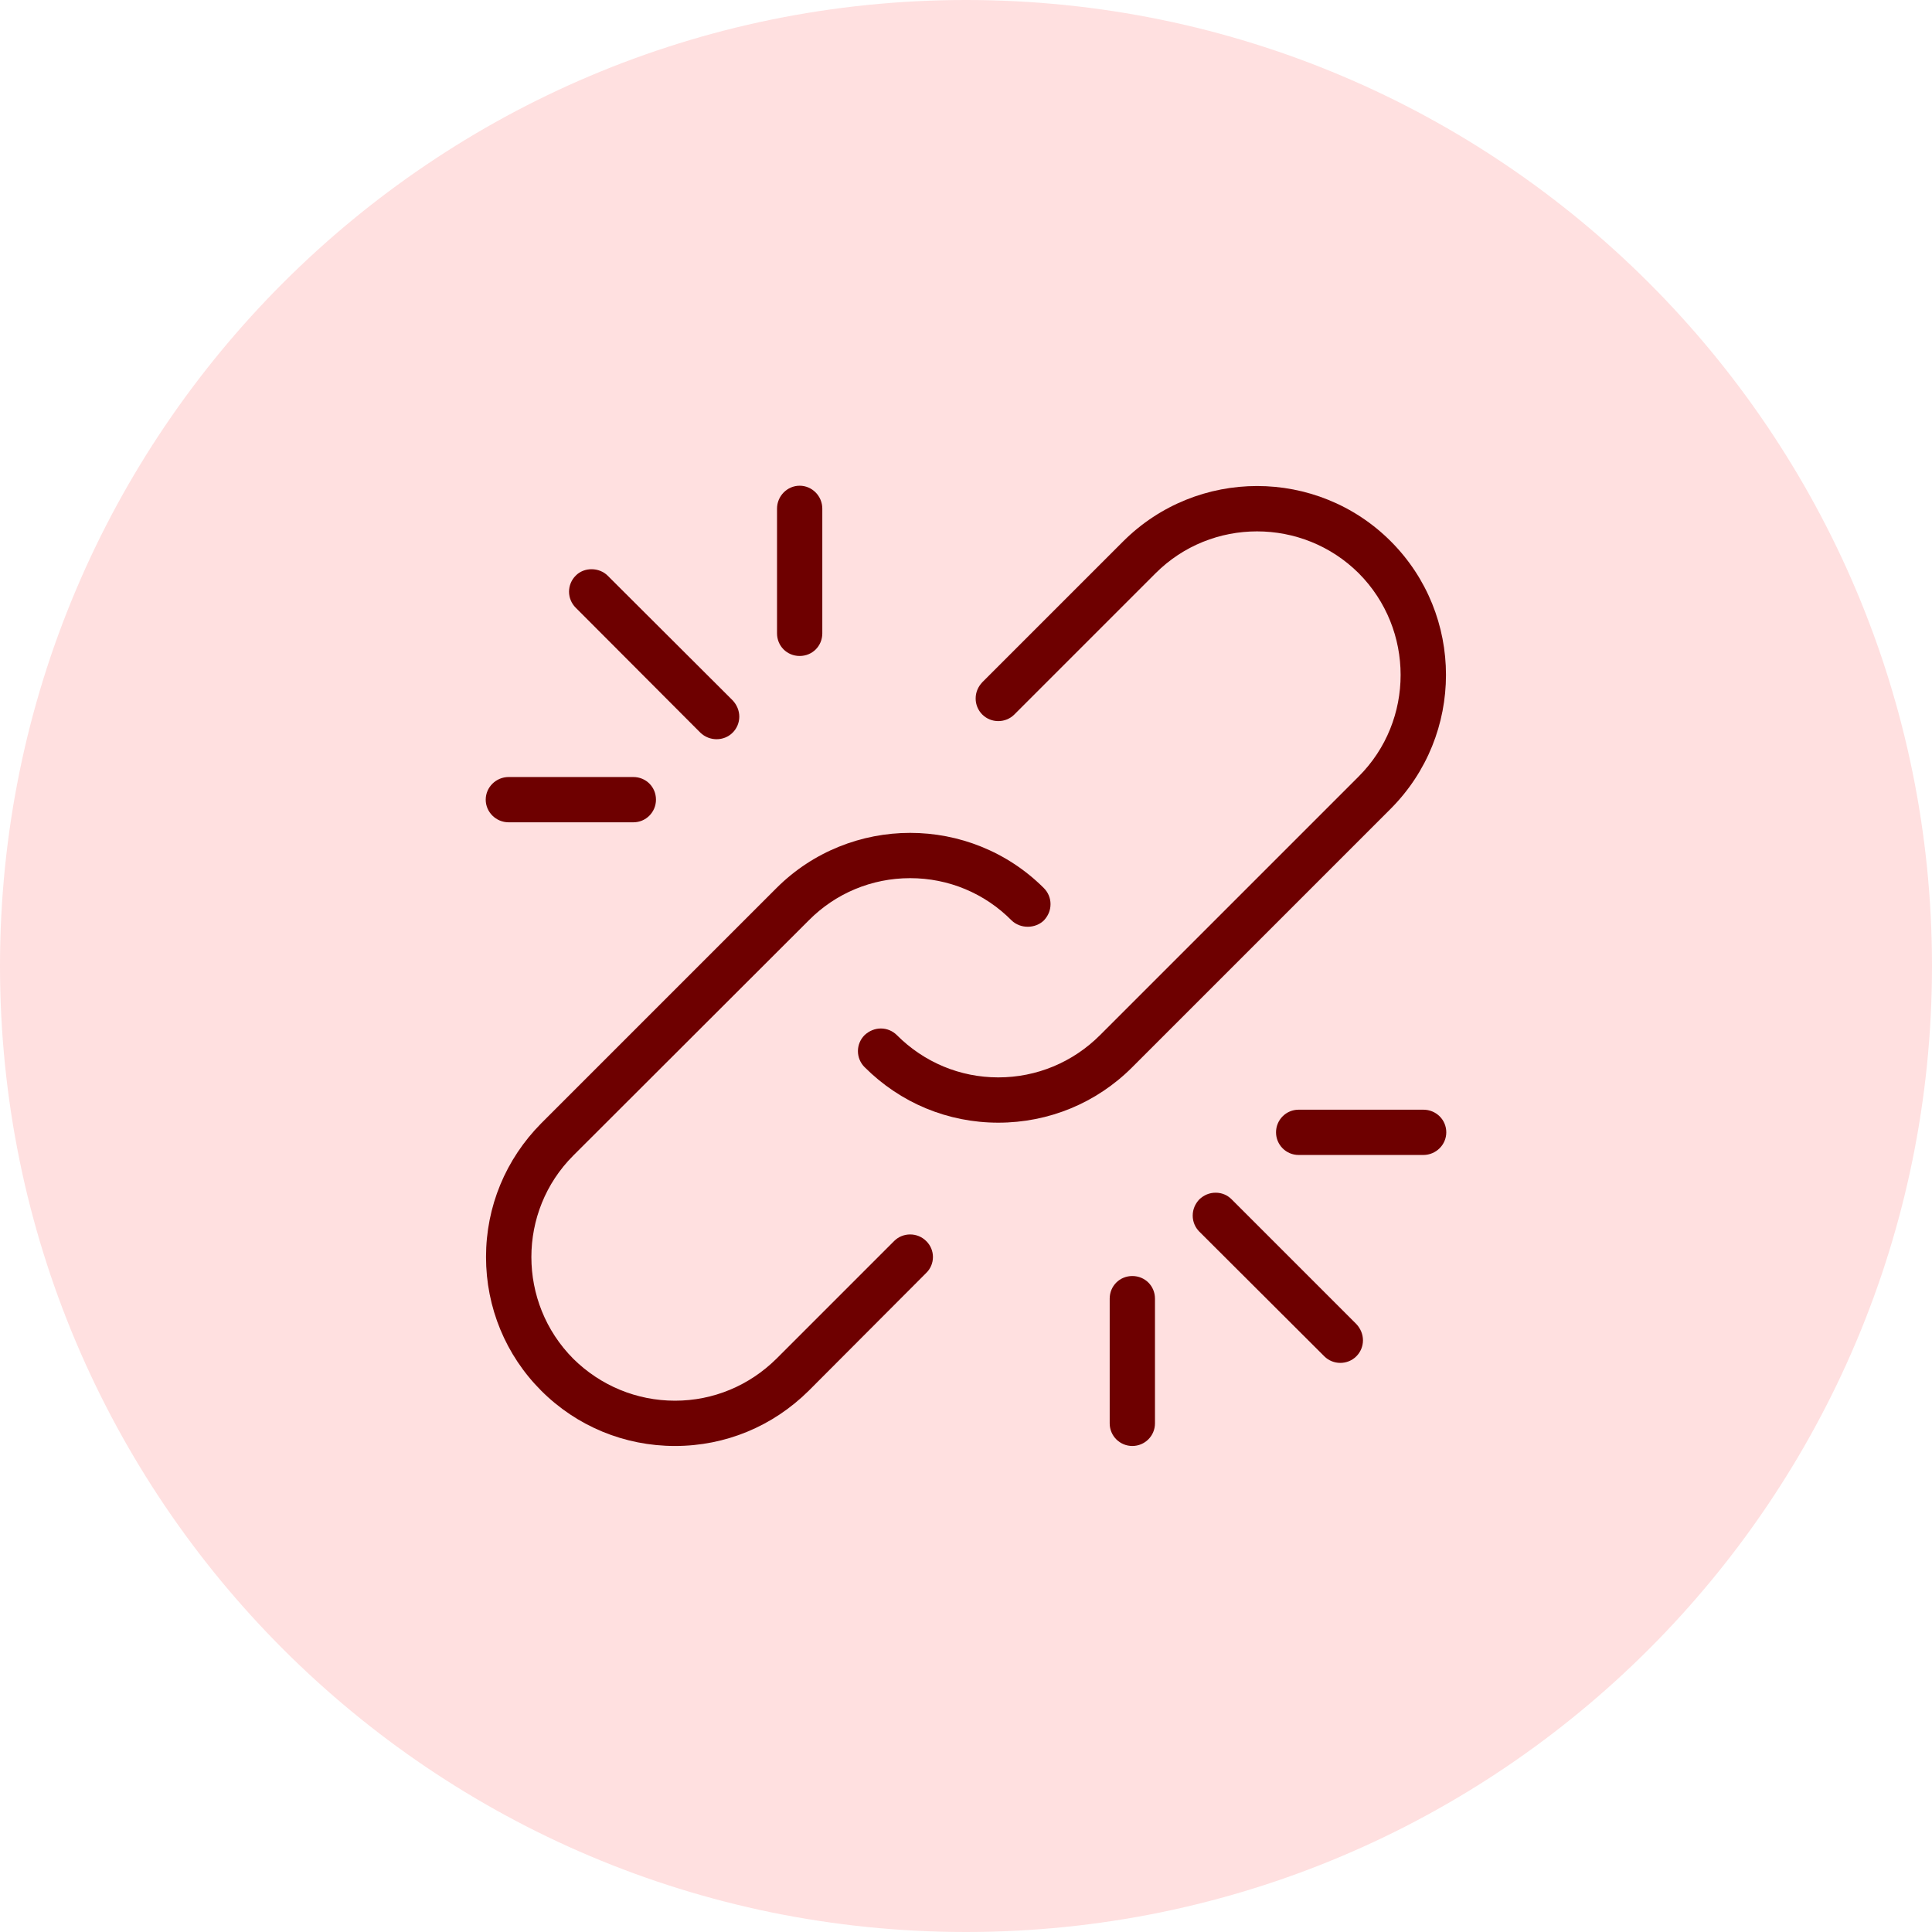 <?xml version="1.0" encoding="UTF-8"?>
<svg id="Layer_2" data-name="Layer 2" xmlns="http://www.w3.org/2000/svg" viewBox="0 0 64 64">
  <defs>
    <style>
      .cls-1 {
        fill: #6e0000;
      }

      .cls-2 {
        fill: #ffe0e0;
      }
    </style>
  </defs>
  <path class="cls-2" d="M32,0h0c17.67,0,32,14.33,32,32h0c0,17.67-14.33,32-32,32h0C14.33,64,0,49.67,0,32h0C0,14.33,14.33,0,32,0Z"/>
  <g>
    <path class="cls-1" d="M34.8,29.95c0,.21-.08.39-.22.54-.29.28-.78.28-1.07,0-.89-.9-2.09-1.4-3.36-1.4s-2.47.5-3.36,1.4l-7.8,7.79c-1.85,1.85-1.85,4.87,0,6.73.9.89,2.1,1.39,3.37,1.39s2.46-.5,3.36-1.39l3.9-3.9c.29-.29.77-.29,1.06,0,.3.29.3.77,0,1.06l-3.89,3.9c-1.19,1.18-2.76,1.83-4.43,1.83s-3.25-.65-4.43-1.83-1.83-2.76-1.83-4.43.65-3.24,1.83-4.43l7.79-7.79c1.22-1.22,2.83-1.83,4.43-1.83s3.21.61,4.43,1.83c.14.14.22.33.22.53Z"/>
    <path class="cls-1" d="M46.07,26.79l-8.57,8.57c-1.18,1.18-2.76,1.83-4.43,1.83s-3.24-.65-4.43-1.84c-.14-.14-.22-.33-.22-.53s.08-.39.22-.53c.15-.14.34-.22.54-.22s.39.08.53.22c.9.9,2.09,1.4,3.36,1.4s2.47-.5,3.37-1.4l8.57-8.57c1.85-1.85,1.85-4.87,0-6.73-1.86-1.85-4.88-1.85-6.73,0l-4.68,4.68c-.29.29-.77.29-1.06,0-.14-.14-.22-.33-.22-.53,0-.21.08-.39.22-.54l4.67-4.67c2.45-2.44,6.42-2.44,8.86,0s2.44,6.41,0,8.86Z"/>
    <path class="cls-1" d="M45.15,44.4c0,.2-.08.39-.22.53-.29.29-.77.29-1.06,0l-4.14-4.13c-.14-.14-.22-.33-.22-.53,0-.21.08-.39.22-.54.15-.14.33-.22.54-.22s.39.08.53.22l4.13,4.13c.14.15.22.34.22.54Z"/>
    <path class="cls-1" d="M24.49,23.74c0,.2-.08.39-.22.53-.29.29-.77.29-1.07,0l-4.13-4.14c-.14-.14-.22-.33-.22-.53s.08-.39.22-.53c.28-.29.78-.28,1.06,0l4.14,4.13c.14.15.22.34.22.54Z"/>
    <path class="cls-1" d="M47.91,37.51c0,.41-.34.75-.76.75h-4.13c-.42,0-.75-.34-.75-.75s.33-.75.75-.75h4.13c.42,0,.76.33.76.75Z"/>
    <path class="cls-1" d="M27.24,16.85v4.13c0,.42-.33.75-.75.75s-.75-.33-.75-.75v-4.13c0-.42.34-.76.75-.76s.75.34.75.76Z"/>
    <path class="cls-1" d="M21.73,26.49c0,.41-.33.75-.75.75h-4.13c-.42,0-.76-.34-.76-.75s.34-.75.76-.75h4.13c.42,0,.75.33.75.75Z"/>
    <path class="cls-1" d="M38.26,43.02v4.13c0,.42-.34.75-.75.75s-.75-.33-.75-.75v-4.13c0-.42.33-.75.75-.75s.75.33.75.75Z"/>
  </g>
</svg>